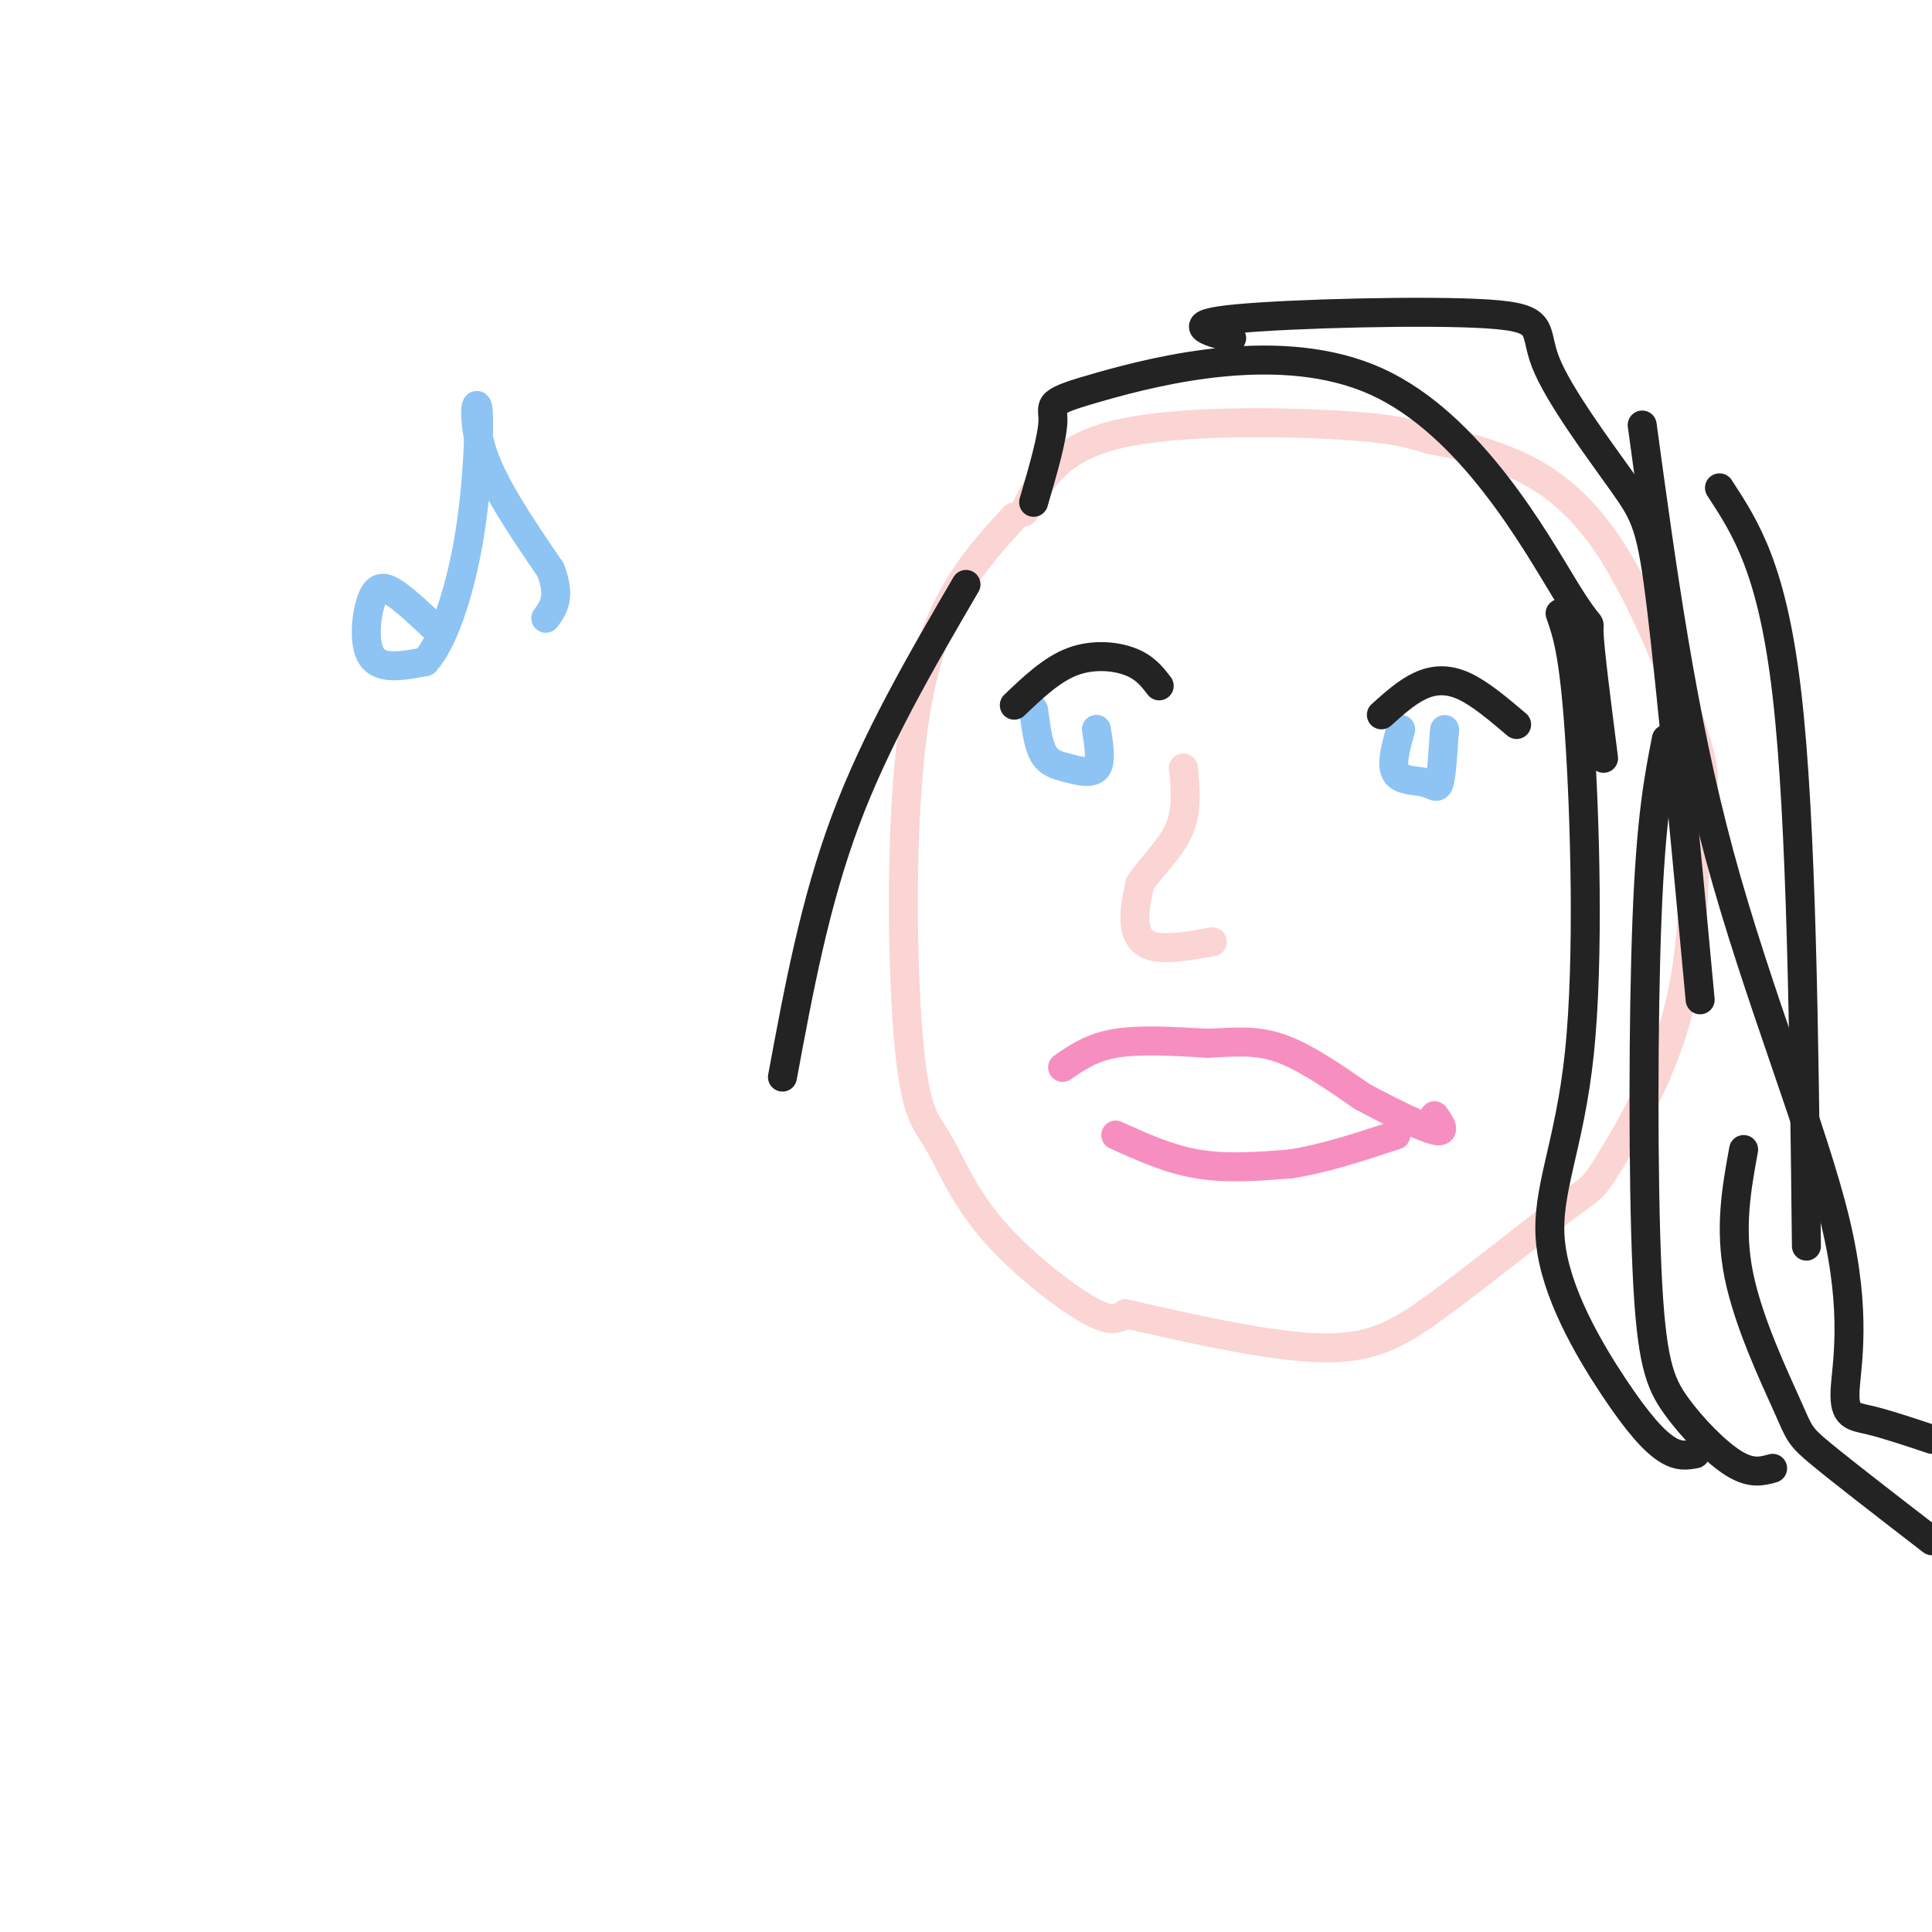 <svg viewBox='0 0 400 400' version='1.1' xmlns='http://www.w3.org/2000/svg' xmlns:xlink='http://www.w3.org/1999/xlink'><g fill='none' stroke='rgb(251,212,212)' stroke-width='6' stroke-linecap='round' stroke-linejoin='round'><path d='M210,107c-8.094,8.804 -16.189,17.608 -20,38c-3.811,20.392 -3.339,52.373 -2,69c1.339,16.627 3.544,17.900 6,22c2.456,4.100 5.161,11.027 11,18c5.839,6.973 14.811,13.992 20,17c5.189,3.008 6.594,2.004 8,1'/><path d='M233,272c8.892,1.975 27.121,6.414 39,7c11.879,0.586 17.407,-2.680 26,-9c8.593,-6.320 20.252,-15.694 26,-20c5.748,-4.306 5.586,-3.544 9,-9c3.414,-5.456 10.404,-17.130 14,-30c3.596,-12.870 3.798,-26.935 4,-41'/><path d='M351,170c1.407,-8.043 2.923,-7.651 0,-17c-2.923,-9.349 -10.287,-28.440 -18,-40c-7.713,-11.560 -15.775,-15.589 -22,-18c-6.225,-2.411 -10.612,-3.206 -15,-4'/><path d='M296,91c-4.107,-1.226 -6.875,-2.292 -19,-3c-12.125,-0.708 -33.607,-1.060 -46,2c-12.393,3.060 -15.696,9.530 -19,16'/></g>
<g fill='none' stroke='rgb(246,143,191)' stroke-width='6' stroke-linecap='round' stroke-linejoin='round'><path d='M220,221c3.000,-2.083 6.000,-4.167 11,-5c5.000,-0.833 12.000,-0.417 19,0'/><path d='M250,216c5.533,-0.222 9.867,-0.778 15,1c5.133,1.778 11.067,5.889 17,10'/><path d='M282,227c5.978,3.244 12.422,6.356 15,7c2.578,0.644 1.289,-1.178 0,-3'/><path d='M231,235c5.500,2.500 11.000,5.000 17,6c6.000,1.000 12.500,0.500 19,0'/><path d='M267,241c6.833,-1.000 14.417,-3.500 22,-6'/></g>
<g fill='none' stroke='rgb(251,212,212)' stroke-width='6' stroke-linecap='round' stroke-linejoin='round'><path d='M251,195c-4.600,0.800 -9.200,1.600 -12,1c-2.800,-0.600 -3.800,-2.600 -4,-5c-0.200,-2.400 0.400,-5.200 1,-8'/><path d='M236,183c1.889,-3.111 6.111,-6.889 8,-11c1.889,-4.111 1.444,-8.556 1,-13'/></g>
<g fill='none' stroke='rgb(141,196,244)' stroke-width='6' stroke-linecap='round' stroke-linejoin='round'><path d='M290,151c-1.018,3.637 -2.036,7.274 -1,9c1.036,1.726 4.125,1.542 6,2c1.875,0.458 2.536,1.560 3,0c0.464,-1.560 0.732,-5.780 1,-10'/><path d='M299,152c0.167,-1.667 0.083,-0.833 0,0'/><path d='M214,147c0.458,3.512 0.917,7.024 2,9c1.083,1.976 2.792,2.417 5,3c2.208,0.583 4.917,1.310 6,0c1.083,-1.310 0.542,-4.655 0,-8'/></g>
<g fill='none' stroke='rgb(35,35,35)' stroke-width='6' stroke-linecap='round' stroke-linejoin='round'><path d='M286,148c2.622,-2.356 5.244,-4.711 8,-6c2.756,-1.289 5.644,-1.511 9,0c3.356,1.511 7.178,4.756 11,8'/><path d='M210,146c3.867,-3.689 7.733,-7.378 12,-9c4.267,-1.622 8.933,-1.178 12,0c3.067,1.178 4.533,3.089 6,5'/><path d='M323,127c1.424,4.059 2.848,8.118 4,25c1.152,16.882 2.032,46.587 0,66c-2.032,19.413 -6.978,28.533 -6,39c0.978,10.467 7.879,22.279 13,30c5.121,7.721 8.463,11.349 11,13c2.537,1.651 4.268,1.326 6,1'/><path d='M345,153c-1.592,8.126 -3.183,16.252 -4,37c-0.817,20.748 -0.858,54.118 0,73c0.858,18.882 2.616,23.276 6,28c3.384,4.724 8.396,9.778 12,12c3.604,2.222 5.802,1.611 8,1'/><path d='M200,121c-9.333,16.000 -18.667,32.000 -25,49c-6.333,17.000 -9.667,35.000 -13,53'/><path d='M214,104c1.980,-6.764 3.961,-13.527 4,-17c0.039,-3.473 -1.862,-3.654 10,-7c11.862,-3.346 37.489,-9.856 57,-1c19.511,8.856 32.907,33.076 39,43c6.093,9.924 4.884,5.550 5,9c0.116,3.450 1.558,14.725 3,26'/><path d='M255,70c-5.218,-1.456 -10.437,-2.912 1,-4c11.437,-1.088 39.529,-1.808 52,-1c12.471,0.808 9.322,3.144 12,10c2.678,6.856 11.182,18.230 16,25c4.818,6.770 5.948,8.934 8,26c2.052,17.066 5.026,49.033 8,81'/><path d='M340,88c4.086,30.029 8.172,60.057 16,89c7.828,28.943 19.397,56.799 24,76c4.603,19.201 2.239,29.746 2,35c-0.239,5.254 1.646,5.215 5,6c3.354,0.785 8.177,2.392 13,4'/><path d='M361,238c-1.482,8.125 -2.964,16.250 -1,26c1.964,9.750 7.375,21.125 10,27c2.625,5.875 2.464,6.250 7,10c4.536,3.750 13.768,10.875 23,18'/><path d='M356,101c5.500,8.417 11.000,16.833 14,43c3.000,26.167 3.500,70.083 4,114'/></g>
<g fill='none' stroke='rgb(141,196,244)' stroke-width='6' stroke-linecap='round' stroke-linejoin='round'><path d='M90,130c-2.881,-2.720 -5.762,-5.440 -8,-7c-2.238,-1.560 -3.833,-1.958 -5,1c-1.167,2.958 -1.905,9.274 0,12c1.905,2.726 6.452,1.863 11,1'/><path d='M88,137c3.590,-3.804 7.065,-13.813 9,-25c1.935,-11.187 2.329,-23.550 2,-27c-0.329,-3.450 -1.380,2.014 1,9c2.380,6.986 8.190,15.493 14,24'/><path d='M114,118c2.167,5.667 0.583,7.833 -1,10'/></g>
</svg>